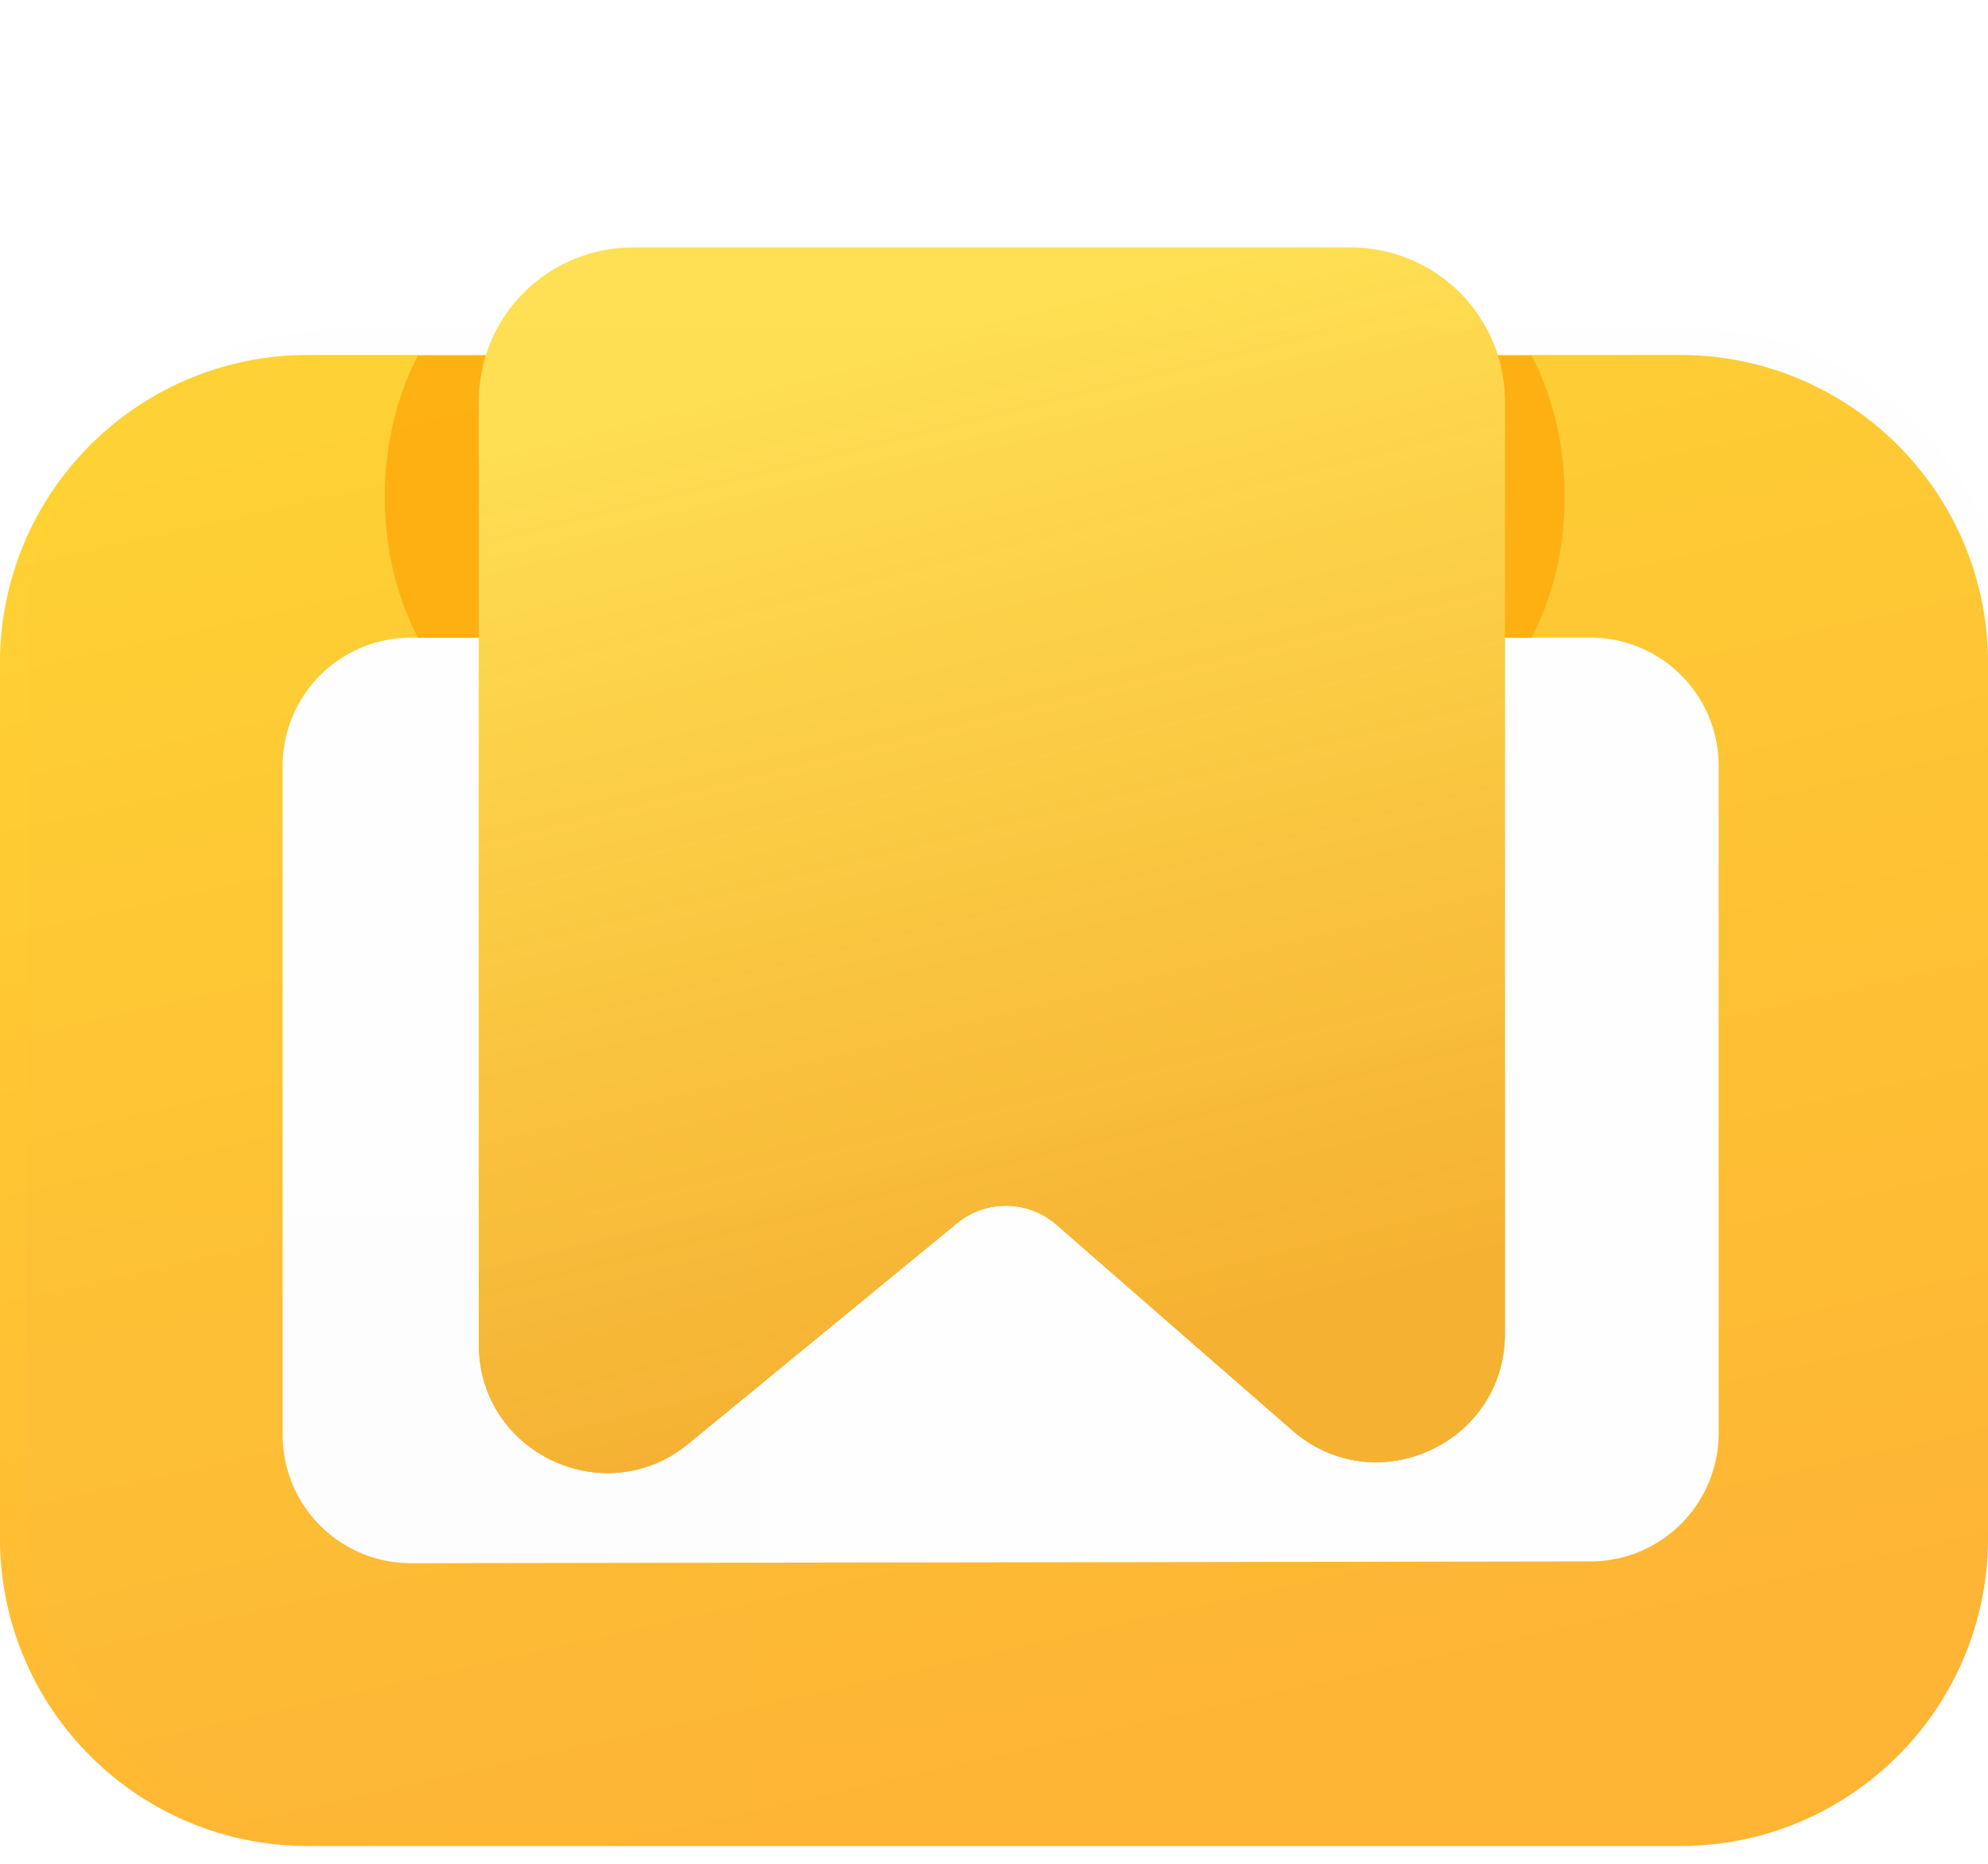 <svg width="80" height="75" viewBox="0 0 80 75" fill="none" xmlns="http://www.w3.org/2000/svg"><g clip-path="url(#premium_svg__a)"><path d="M16.535 25.66a5.161 5.161 0 0 0-5.161 5.16v26.923a5.161 5.161 0 0 0 5.169 5.161l47.465-.072a5.161 5.161 0 0 0 5.153-5.161V30.82c0-2.85-2.31-5.162-5.161-5.162H16.535ZM0 26.672c0-6.842 5.546-12.387 12.387-12.387h55.226C74.454 14.286 80 19.83 80 26.672v35.225c0 6.842-5.546 12.387-12.387 12.387H12.387C5.546 74.285 0 68.74 0 61.9V26.672Z" fill="url(#premium_svg__b)" fill-opacity=".8"/><g clip-path="url(#premium_svg__c)"><g filter="url(#premium_svg__d)"><ellipse cx="22.71" cy="19.985" rx="7.226" ry="9.806" fill="#FFAD0F" fill-opacity=".9"/></g><g filter="url(#premium_svg__e)"><ellipse cx="55.741" cy="19.985" rx="7.226" ry="9.806" fill="#FFAD0F" fill-opacity=".9"/></g></g><g filter="url(#premium_svg__f)"><path d="M19.785 6.87A6.194 6.194 0 0 1 25.978.675h28.904a6.194 6.194 0 0 1 6.193 6.193v37.512c0 4.43-5.214 6.802-8.553 3.89l-9.492-8.276a3.097 3.097 0 0 0-4-.06l-10.81 8.872c-3.368 2.764-8.435.368-8.435-3.99V6.87Z" fill="url(#premium_svg__g)"/><path d="M19.785 6.87A6.194 6.194 0 0 1 25.978.675h28.904a6.194 6.194 0 0 1 6.193 6.193v37.512c0 4.43-5.214 6.802-8.553 3.89l-9.492-8.276a3.097 3.097 0 0 0-4-.06l-10.81 8.872c-3.368 2.764-8.435.368-8.435-3.99V6.87Z" fill="url(#premium_svg__h)" fill-opacity=".9"/></g><g filter="url(#premium_svg__i)"><rect y="14.308" width="80" height="59.977" rx="12.387" fill="#C4C4C4" fill-opacity=".01"/></g><g filter="url(#premium_svg__j)" clip-path="url(#premium_svg__k)"><path d="m-.908 47.661 30.669 1.645.713 26.003-18.042-.669C5.524 74.384-.026 68.86-.313 61.953L-.908 47.66Z" fill="#C4C4C4" fill-opacity=".01"/></g></g><defs><filter id="premium_svg__d" x="-5.161" y="-10.466" width="55.742" height="60.903" filterUnits="userSpaceOnUse" color-interpolation-filters="sRGB"><feFlood flood-opacity="0" result="BackgroundImageFix"/><feBlend in="SourceGraphic" in2="BackgroundImageFix" result="shape"/><feGaussianBlur stdDeviation="10.323" result="effect1_foregroundBlur_1_2477"/></filter><filter id="premium_svg__e" x="27.87" y="-10.466" width="55.742" height="60.903" filterUnits="userSpaceOnUse" color-interpolation-filters="sRGB"><feFlood flood-opacity="0" result="BackgroundImageFix"/><feBlend in="SourceGraphic" in2="BackgroundImageFix" result="shape"/><feGaussianBlur stdDeviation="10.323" result="effect1_foregroundBlur_1_2477"/></filter><filter id="premium_svg__f" x="-.86" y="-11.711" width="82.581" height="90.603" filterUnits="userSpaceOnUse" color-interpolation-filters="sRGB"><feFlood flood-opacity="0" result="BackgroundImageFix"/><feColorMatrix in="SourceAlpha" values="0 0 0 0 0 0 0 0 0 0 0 0 0 0 0 0 0 0 127 0" result="hardAlpha"/><feOffset dy="8.258"/><feGaussianBlur stdDeviation="10.323"/><feComposite in2="hardAlpha" operator="out"/><feColorMatrix values="0 0 0 0 1 0 0 0 0 0.735 0 0 0 0 0.15 0 0 0 0.6 0"/><feBlend in2="BackgroundImageFix" result="effect1_dropShadow_1_2477"/><feBlend in="SourceGraphic" in2="effect1_dropShadow_1_2477" result="shape"/><feColorMatrix in="SourceAlpha" values="0 0 0 0 0 0 0 0 0 0 0 0 0 0 0 0 0 0 127 0" result="hardAlpha"/><feOffset dy="-.516"/><feGaussianBlur stdDeviation=".516"/><feComposite in2="hardAlpha" operator="arithmetic" k2="-1" k3="1"/><feColorMatrix values="0 0 0 0 0.995 0 0 0 0 0.958 0 0 0 0 0.63 0 0 0 1 0"/><feBlend in2="shape" result="effect2_innerShadow_1_2477"/><feColorMatrix in="SourceAlpha" values="0 0 0 0 0 0 0 0 0 0 0 0 0 0 0 0 0 0 127 0" result="hardAlpha"/><feOffset dx="-.516" dy=".516"/><feGaussianBlur stdDeviation="4.129"/><feComposite in2="hardAlpha" operator="arithmetic" k2="-1" k3="1"/><feColorMatrix values="0 0 0 0 0.997 0 0 0 0 0.945 0 0 0 0 0.803 0 0 0 0.7 0"/><feBlend in2="effect2_innerShadow_1_2477" result="effect3_innerShadow_1_2477"/><feColorMatrix in="SourceAlpha" values="0 0 0 0 0 0 0 0 0 0 0 0 0 0 0 0 0 0 127 0" result="hardAlpha"/><feOffset dy="1.032"/><feGaussianBlur stdDeviation=".516"/><feComposite in2="hardAlpha" operator="arithmetic" k2="-1" k3="1"/><feColorMatrix values="0 0 0 0 1 0 0 0 0 1 0 0 0 0 1 0 0 0 0.74 0"/><feBlend in2="effect3_innerShadow_1_2477" result="effect4_innerShadow_1_2477"/></filter><filter id="premium_svg__i" x="0" y="13.276" width="81.032" height="61.01" filterUnits="userSpaceOnUse" color-interpolation-filters="sRGB"><feFlood flood-opacity="0" result="BackgroundImageFix"/><feBlend in="SourceGraphic" in2="BackgroundImageFix" result="shape"/><feColorMatrix in="SourceAlpha" values="0 0 0 0 0 0 0 0 0 0 0 0 0 0 0 0 0 0 127 0" result="hardAlpha"/><feOffset dx="1.032" dy="-1.032"/><feGaussianBlur stdDeviation="1.032"/><feComposite in2="hardAlpha" operator="arithmetic" k2="-1" k3="1"/><feColorMatrix values="0 0 0 0 0.995 0 0 0 0 1 0 0 0 0 0.75 0 0 0 0.9 0"/><feBlend in2="shape" result="effect1_innerShadow_1_2477"/></filter><filter id="premium_svg__j" x="-.908" y="47.661" width="31.382" height="27.648" filterUnits="userSpaceOnUse" color-interpolation-filters="sRGB"><feFlood flood-opacity="0" result="BackgroundImageFix"/><feBlend in="SourceGraphic" in2="BackgroundImageFix" result="shape"/><feColorMatrix in="SourceAlpha" values="0 0 0 0 0 0 0 0 0 0 0 0 0 0 0 0 0 0 127 0" result="hardAlpha"/><feOffset dx="1.032" dy="-.516"/><feComposite in2="hardAlpha" operator="arithmetic" k2="-1" k3="1"/><feColorMatrix values="0 0 0 0 1 0 0 0 0 1 0 0 0 0 1 0 0 0 1 0"/><feBlend in2="shape" result="effect1_innerShadow_1_2477"/></filter><linearGradient id="premium_svg__b" x1="21.654" y1="14.502" x2="35.429" y2="75.321" gradientUnits="userSpaceOnUse"><stop stop-color="#FFC700"/><stop offset="1" stop-color="#FFA100"/></linearGradient><linearGradient id="premium_svg__g" x1="41.056" y1="3.178" x2="51.065" y2="43.217" gradientUnits="userSpaceOnUse"><stop stop-color="#FFD233"/><stop offset="1" stop-color="#FFA100"/></linearGradient><linearGradient id="premium_svg__h" x1="41.056" y1="3.178" x2="51.065" y2="43.217" gradientUnits="userSpaceOnUse"><stop stop-color="#FFE766" stop-opacity=".7"/><stop offset="1" stop-color="#F5B63D" stop-opacity=".9"/></linearGradient><clipPath id="premium_svg__a"><path fill="#fff" d="M0 0h80v74.667H0z"/></clipPath><clipPath id="premium_svg__c"><path fill="#fff" transform="translate(0 14.309)" d="M0 0h79.484v11.355H0z"/></clipPath><clipPath id="premium_svg__k"><path fill="#fff" transform="translate(0 49.405)" d="M0 0h29.565v24.881H0z"/></clipPath></defs></svg>